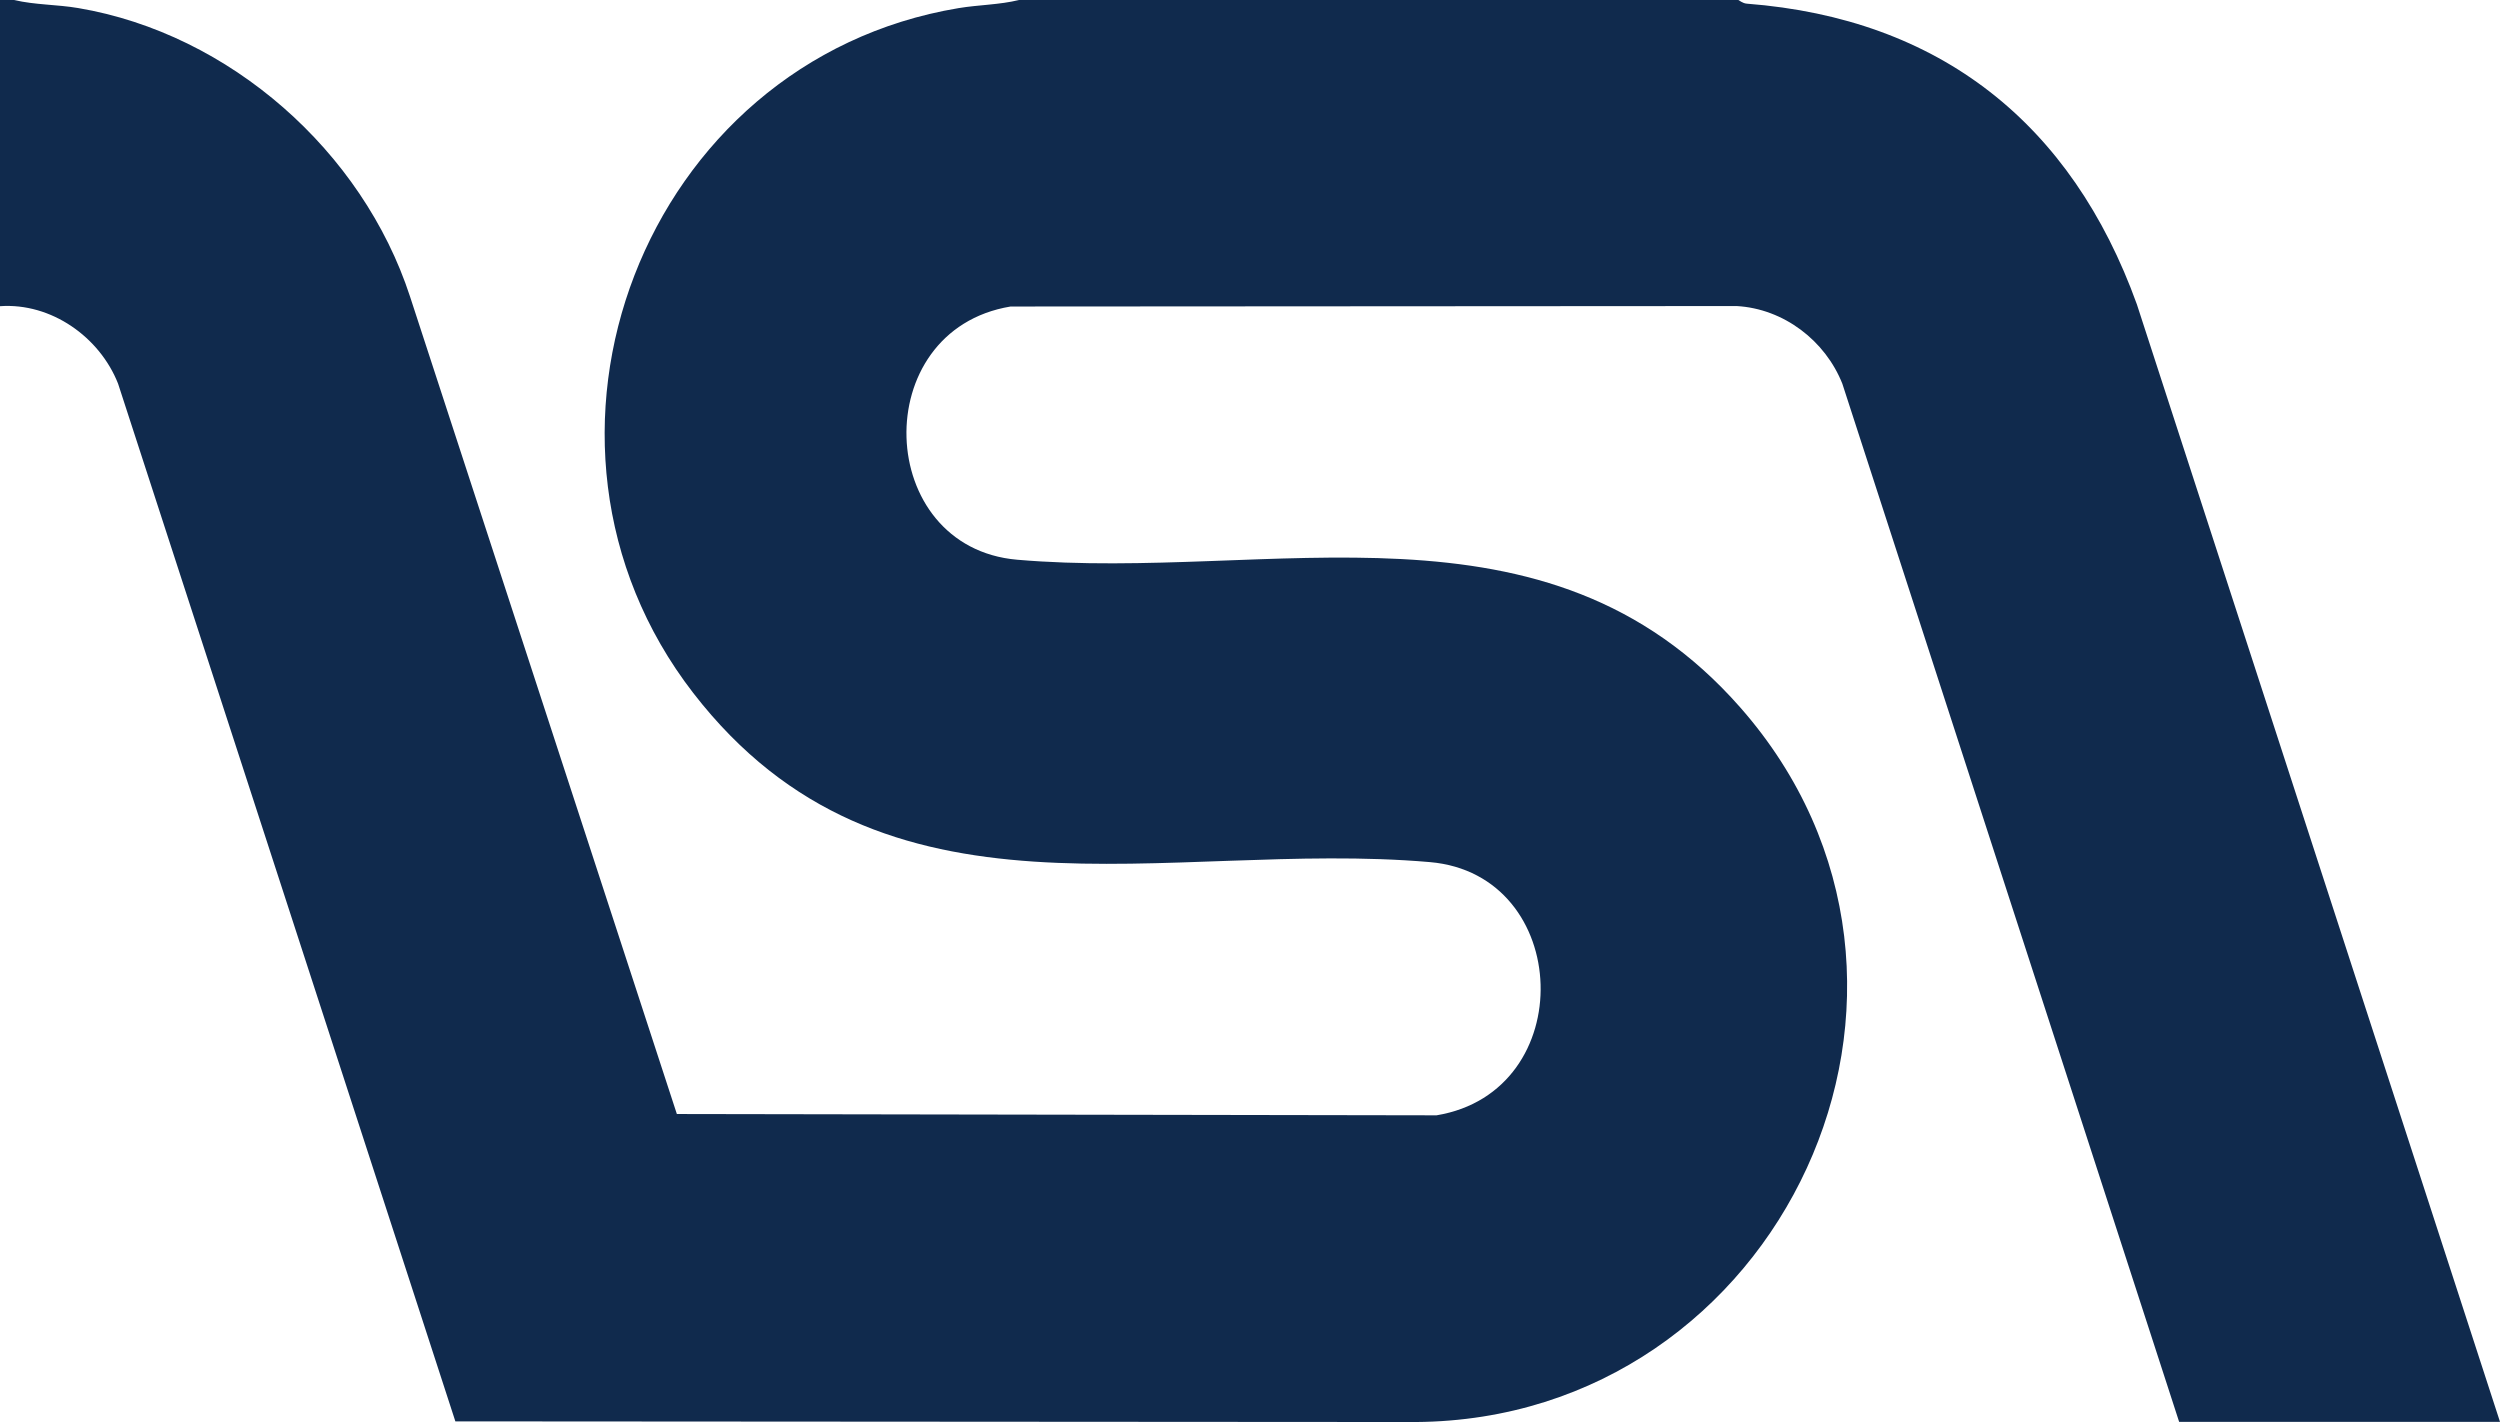 <svg width="109" height="62" viewBox="0 0 109 62" fill="none" xmlns="http://www.w3.org/2000/svg">
<path d="M0.616 0C1.532 0.218 2.476 0.192 3.415 0.352C10.025 1.472 15.808 6.597 17.875 12.924L29.511 48.571L62.634 48.628C68.892 47.591 68.567 38.125 62.345 37.588C50.795 36.59 38.556 40.986 30.224 30.212C21.698 19.186 28.059 2.647 41.789 0.355C42.673 0.208 43.57 0.211 44.431 0H75.792C75.814 0 75.968 0.145 76.163 0.16C84.588 0.811 90.326 5.388 93.168 13.27L109 61.992H95.01L80.326 16.73C79.58 14.852 77.774 13.463 75.723 13.344L44.06 13.364C37.801 14.402 38.126 23.867 44.349 24.404C55.455 25.364 67.411 21.22 75.873 30.842C86.546 42.978 77.655 61.889 61.733 62L19.854 61.972L5.148 16.728C4.346 14.692 2.229 13.193 0 13.35V0H0.616Z" fill="#102A4D"/>
</svg>
